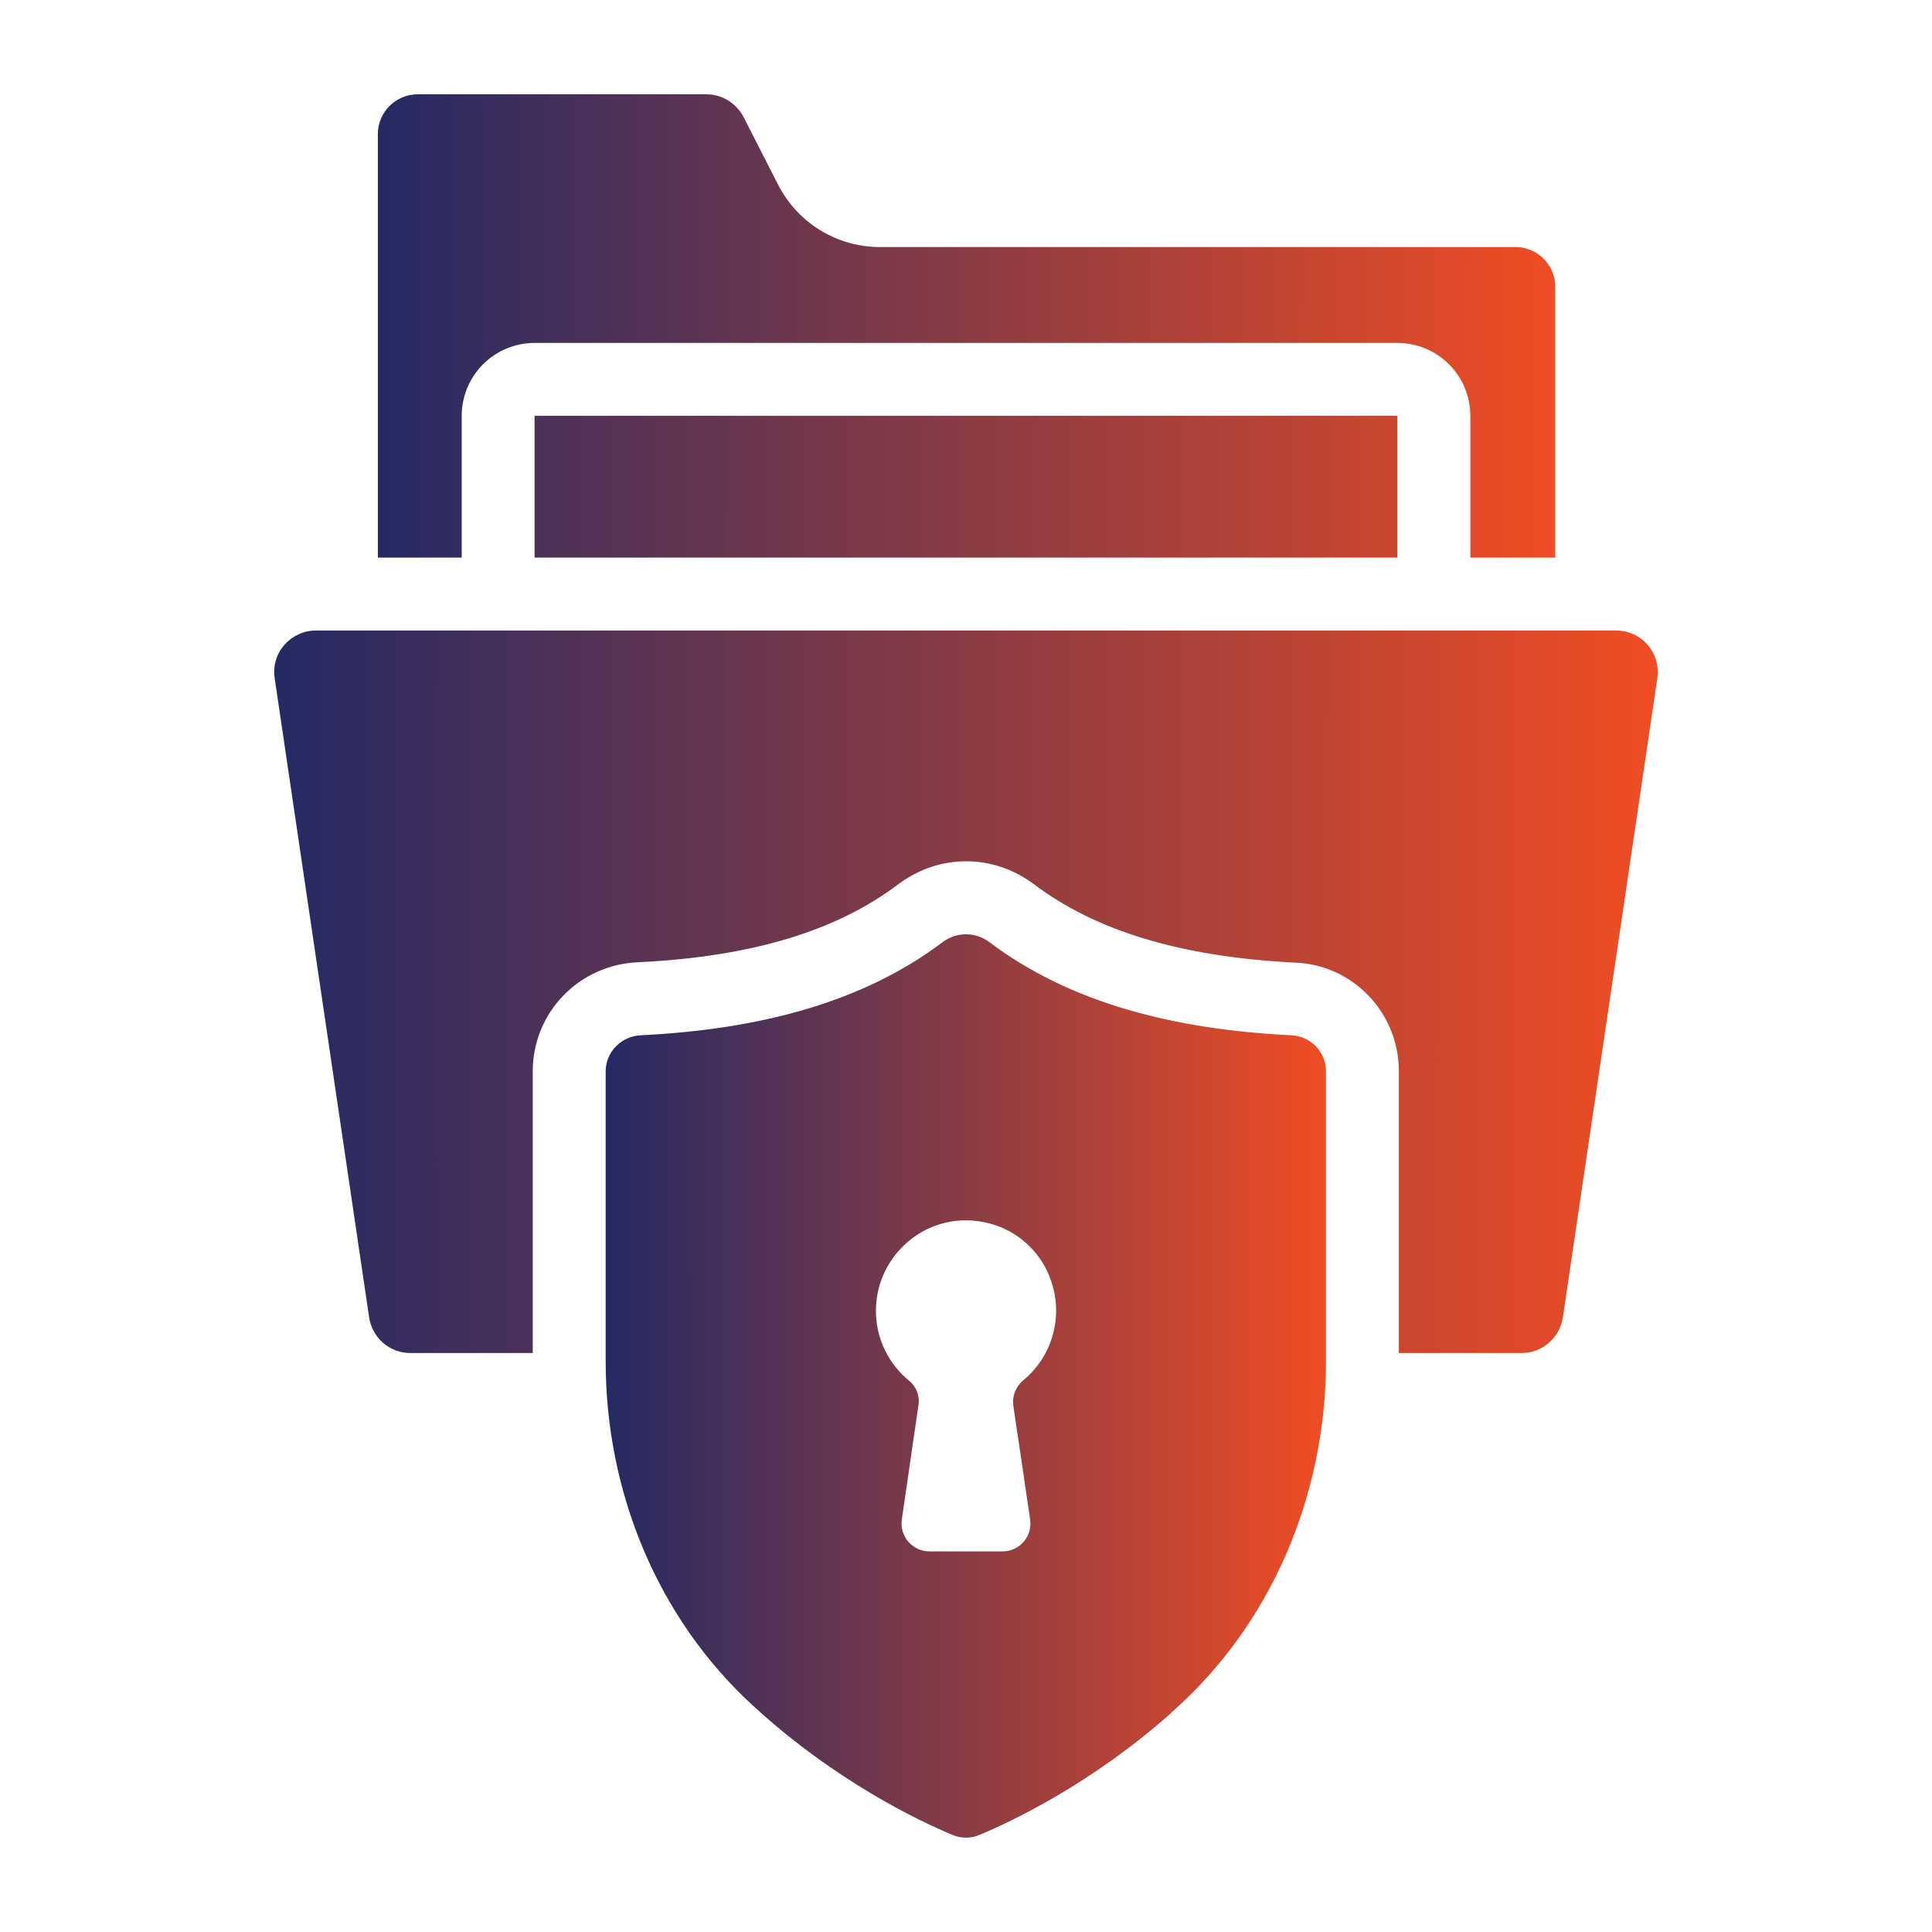 <?xml version="1.0" encoding="UTF-8"?>
<svg xmlns="http://www.w3.org/2000/svg" width="40" height="40" viewBox="0 0 40 40" fill="none">
  <path d="M9.559 8.609C9.559 8.209 9.718 7.825 10.001 7.542C10.284 7.259 10.668 7.1 11.068 7.1H28.932C29.332 7.1 29.716 7.259 30 7.542C30.283 7.825 30.442 8.209 30.442 8.609V11.545H32.2V5.937C32.2 5.484 31.83 5.115 31.378 5.115H18.223C17.325 5.115 16.517 4.617 16.11 3.824L15.393 2.42C15.242 2.134 14.947 1.952 14.623 1.952H8.653C8.193 1.952 7.823 2.322 7.823 2.775V11.545H9.559V8.609Z" fill="url(#paint0_linear_1122_221)"></path>
  <path d="M11.068 8.609H28.932V11.545H11.068V8.609ZM33.46 13.054H6.54C6.033 13.054 5.605 13.503 5.687 14.043L7.641 27.266C7.702 27.696 8.064 28.013 8.494 28.013H11.03V22.179C11.03 20.964 11.989 19.968 13.219 19.922C15.543 19.809 17.317 19.281 18.608 18.3C19.03 17.99 19.506 17.832 20.004 17.832C20.494 17.832 20.97 17.99 21.377 18.285C22.683 19.281 24.457 19.809 26.804 19.93C28.004 19.968 28.962 20.964 28.962 22.179V28.013H31.506C31.928 28.013 32.298 27.696 32.358 27.273L34.313 14.043C34.332 13.92 34.323 13.795 34.289 13.676C34.255 13.557 34.195 13.447 34.114 13.353C34.033 13.259 33.933 13.184 33.82 13.132C33.707 13.081 33.584 13.054 33.46 13.054Z" fill="url(#paint1_linear_1122_221)"></path>
  <path d="M26.728 21.434C24.291 21.313 22.147 20.762 20.479 19.502C20.192 19.291 19.808 19.291 19.521 19.502C17.853 20.762 15.709 21.313 13.272 21.434C12.864 21.449 12.54 21.781 12.54 22.181V28.189C12.54 30.875 13.604 33.494 15.589 35.313C17.287 36.876 19.038 37.706 19.709 37.985C19.898 38.068 20.102 38.068 20.291 37.985C20.94 37.713 22.577 36.943 24.223 35.487C24.238 35.479 24.245 35.457 24.26 35.449C26.328 33.63 27.453 30.943 27.453 28.181V22.181C27.453 21.781 27.136 21.449 26.728 21.434ZM21.186 28.578C21.11 28.64 21.051 28.721 21.015 28.813C20.978 28.905 20.966 29.004 20.979 29.102C21.063 29.657 21.225 30.756 21.328 31.461C21.34 31.543 21.334 31.627 21.311 31.707C21.287 31.786 21.247 31.86 21.192 31.923C21.137 31.985 21.07 32.035 20.994 32.069C20.918 32.103 20.836 32.121 20.753 32.12H19.247C19.163 32.12 19.08 32.103 19.004 32.068C18.928 32.033 18.861 31.983 18.806 31.92C18.751 31.856 18.711 31.782 18.688 31.702C18.665 31.621 18.659 31.537 18.672 31.454L19.014 29.102C19.031 29.006 19.022 28.908 18.988 28.817C18.953 28.726 18.896 28.646 18.82 28.585C18.606 28.41 18.433 28.189 18.314 27.938C18.196 27.688 18.134 27.414 18.135 27.137C18.135 25.909 19.331 24.946 20.605 25.365C21.154 25.546 21.593 25.992 21.767 26.535C21.889 26.894 21.898 27.282 21.794 27.647C21.691 28.012 21.479 28.336 21.186 28.578Z" fill="url(#paint2_linear_1122_221)"></path>
  <defs>
    <linearGradient id="paint0_linear_1122_221" x1="7.823" y1="6.749" x2="32.2" y2="6.772" gradientUnits="userSpaceOnUse">
      <stop stop-color="#242A64"></stop>
      <stop offset="1" stop-color="#F04D23"></stop>
    </linearGradient>
    <linearGradient id="paint1_linear_1122_221" x1="5.677" y1="18.311" x2="34.323" y2="18.327" gradientUnits="userSpaceOnUse">
      <stop stop-color="#242A64"></stop>
      <stop offset="1" stop-color="#F04D23"></stop>
    </linearGradient>
    <linearGradient id="paint2_linear_1122_221" x1="12.54" y1="28.695" x2="27.453" y2="28.7" gradientUnits="userSpaceOnUse">
      <stop stop-color="#242A64"></stop>
      <stop offset="1" stop-color="#F04D23"></stop>
    </linearGradient>
  </defs>
</svg>
